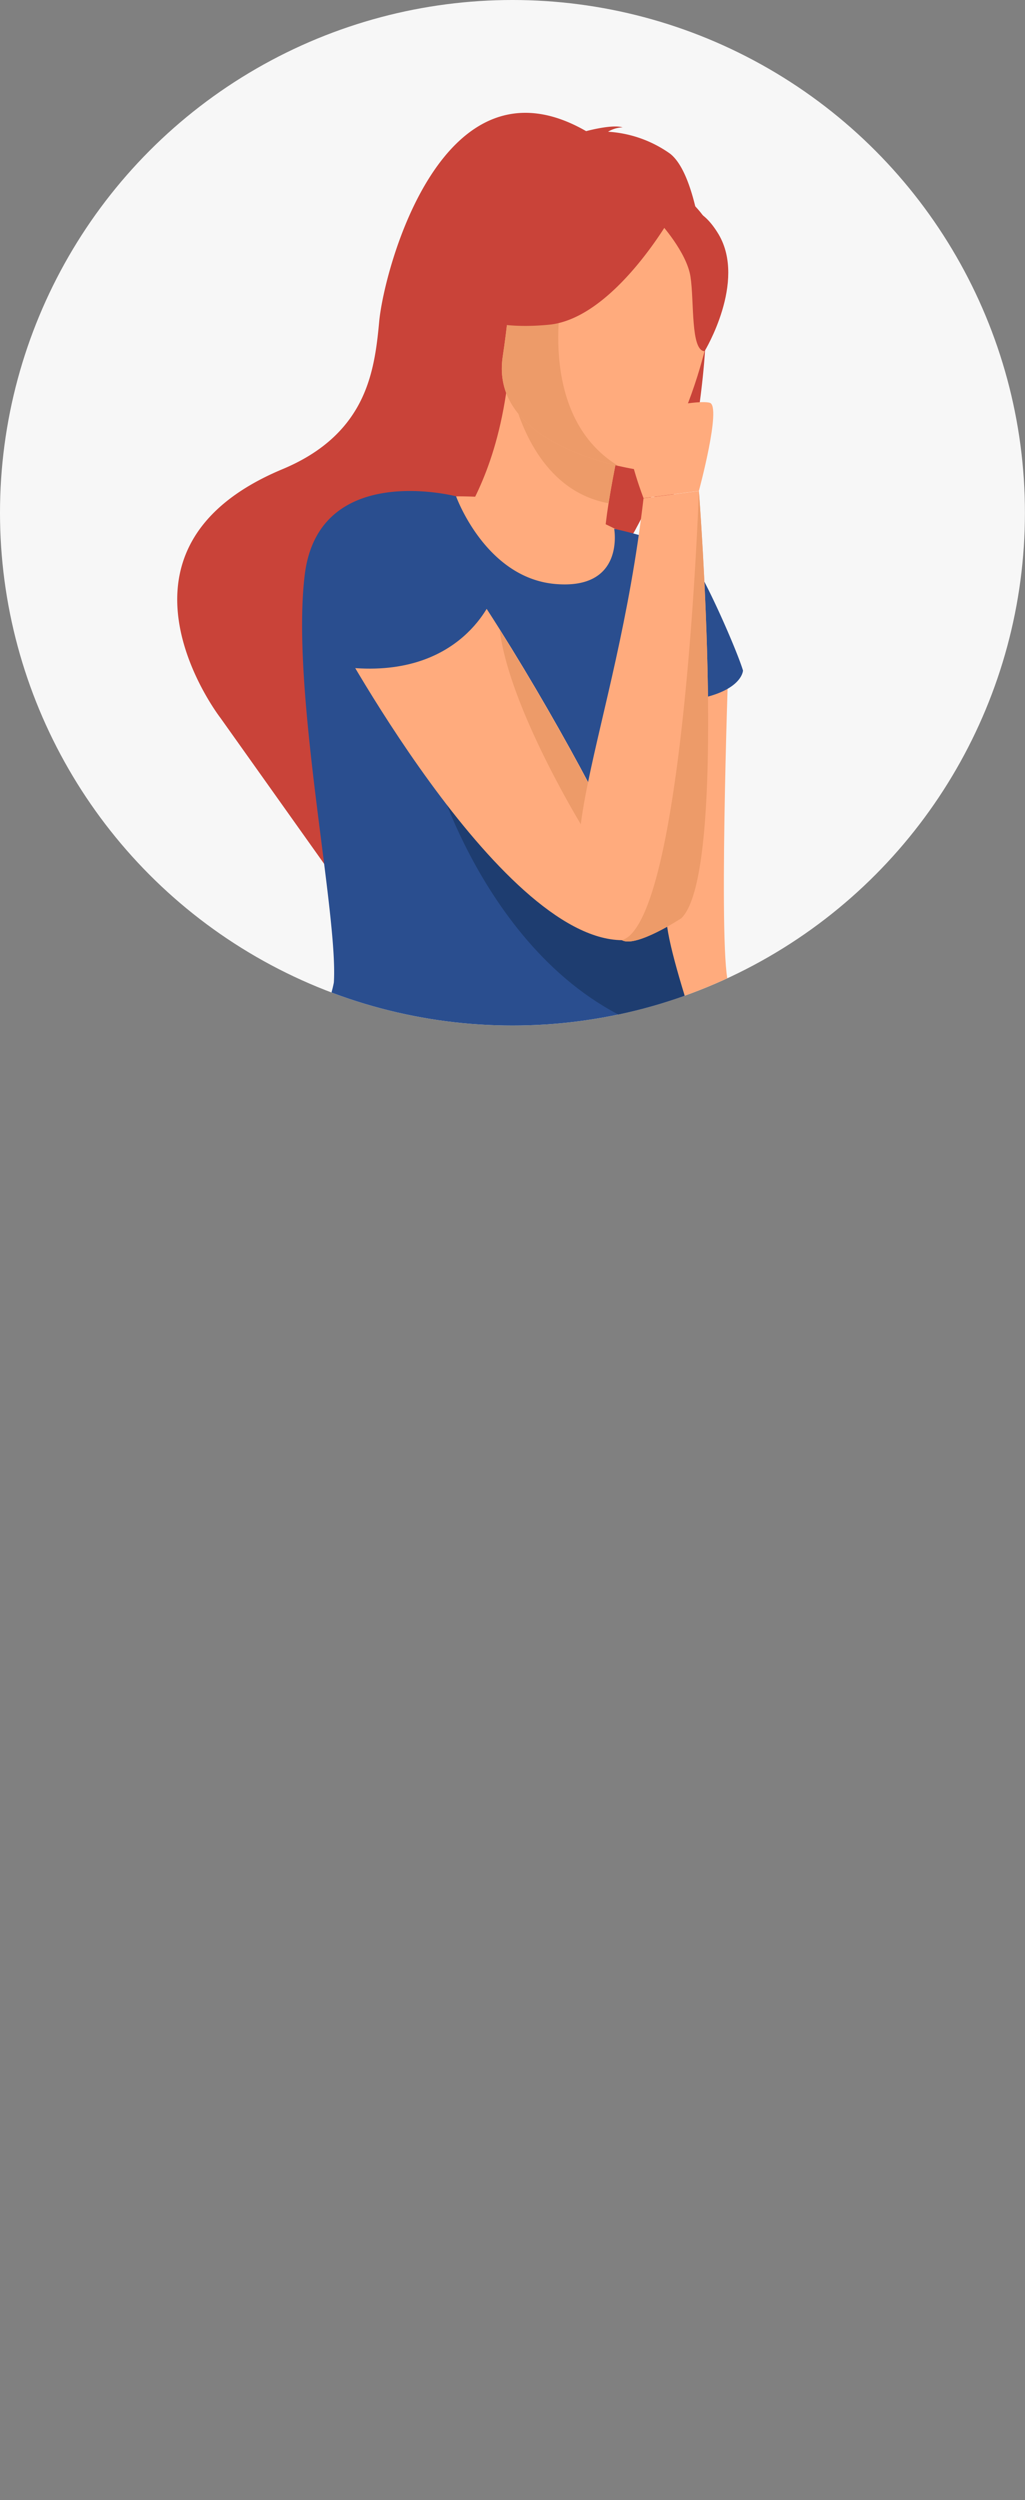 <?xml version="1.0" encoding="UTF-8"?> <svg xmlns="http://www.w3.org/2000/svg" xmlns:xlink="http://www.w3.org/1999/xlink" width="140.37" height="342.19" viewBox="0 0 140.37 342.19"><rect x="0" y="0" width="140.37" height="342.19" fill="#808080" stroke="none"/> <defs> <style>.cls-1{fill:none;}.cls-2{fill:#f7f7f7;}.cls-3{clip-path:url(#clip-path);}.cls-4{fill:#ffab7d;}.cls-5{fill:#f29046;}.cls-6{fill:#de8038;}.cls-7{fill:#233862;}.cls-8{fill:#c94339;}.cls-9{fill:#ed9b69;}.cls-10{fill:#2a4e8f;}.cls-11{fill:#1e3d70;}</style> <clipPath id="clip-path"> <circle class="cls-1" cx="70.18" cy="70.18" r="70.18"></circle> </clipPath> </defs> <title>gРесурс 20</title> <g id="Слой_2" data-name="Слой 2"> <g id="Layer_1" data-name="Layer 1"> <circle class="cls-2" cx="70.18" cy="70.18" r="70.18"></circle> <g class="cls-3"> <path class="cls-4" d="M99.73,91.52s-1.43,40.5.13,43.35.56,30.47,1,32.3,2.09,7.72-1.7,11.78-6-12.45-6-19.23S85.15,90,85.15,90Z"></path> <path class="cls-5" d="M106.59,332.28l-5.91,2.19S75,298.89,71.87,267.58a47.37,47.37,0,0,1,.84-16l-.69-4c-.2-1.18-.45-2.6-.74-4.23-.83-4.78-2-11.32-3.29-18.77-3-17.13-6.93-39-10-55.14l1.59-.51,17.22-5.56,3.56-11.3,12.82-3.38s2.87,5.61,5.43,32.08c.47,3.47.9,7.3,1.22,11.45a226.5,226.5,0,0,1-1.21,46.37q-.89,6.9-2.26,14.23a64.17,64.17,0,0,0-.49,14.06C97.19,292.5,106.59,332.28,106.59,332.28Z"></path> <path class="cls-6" d="M99.86,192.25,72,247.61c-.2-1.18-.45-2.6-.74-4.23-.83-4.78-2-11.32-3.29-18.77-3-17.13-6.93-39-10-55.14l1.59-.51,17.22-5.56,3.56-11.3,12.82-3.38s2.87,5.61,5.43,32.08C99.11,184.27,99.54,188.1,99.86,192.25Z"></path> <path class="cls-5" d="M87.61,155.83,87,150.3c-10.8,2.87-39.65-8-39.65-8s-10.47,9.19-9.09,31.24c.67,10.76,1.89,56.48,3.17,70,.46,4.9.87,8.39,1,9.79h0a1.93,1.93,0,0,1-.32,1.2,63.44,63.44,0,0,0-4.72,9.93c-12.55,33.45,1.94,74.65,1.94,74.65l3.76-1.51S51.34,291.75,58,271.5a40,40,0,0,1,3.23-7.75c2.91-4.7,5.61-12.38,8.07-21.52C74,225,77.71,202.49,80.19,185.15,80.53,185.16,87.61,155.83,87.61,155.83Z"></path> <path class="cls-7" d="M61.19,342.19H31.44s-.71-4.53.84-8,3.83-4.8,3.27-8.8A10.7,10.7,0,0,0,44.82,329c.53.86,3.4,5.43,5.16,6.69C51.93,337.06,60.6,336.56,61.19,342.19Z"></path> <path class="cls-7" d="M125.07,342.19H95.32s-1.11-4.74.84-8c1.73-2.86,1.07-4.49-.21-6.85a11.58,11.58,0,0,0,5,.94,10.35,10.35,0,0,0,4.42-1.55c1.29,1.46,6.77,7.67,8.48,8.9C115.81,337.06,124.48,336.56,125.07,342.19Z"></path> <path class="cls-8" d="M96.55,48v-.16h0c.08-1.2.12-2.38.15-3.56h0A76.3,76.3,0,0,0,96.22,34h0A50.71,50.71,0,0,0,95.39,29c0-.23-.11-.47-.16-.69-.85-3.52-2-6.14-3.47-7.28a16.39,16.39,0,0,0-8.49-3,4.14,4.14,0,0,1,2-.6c-1.47-.45-5,.52-5,.52C60.6,6.64,52.6,36.83,51.93,44c-.36,3.9-.88,8.09-3.09,11.88l-.12.2c-1.88,3.13-4.94,6-10,8.12-26.42,11-8.53,34.06-8.53,34.06s14.27,20.07,14.27,20.07C44.5,116.92,77,80.51,77.87,80L79,79.29c1.13-.66,2.21-1.25,3.24-1.78l1-.49.22-.1h0l.65-.31a18.72,18.72,0,0,0,1.95-2.54c.23-.35.44-.71.66-1.06s.32-.56.47-.84.39-.72.57-1.08h0c.46-.92.88-1.83,1.25-2.7,0-.12.1-.23.14-.34.6-1.43,1.06-2.73,1.37-3.66.24-.71.39-1.21.46-1.43q-.18.75-.36,1.44c-.35,1.32-.7,2.52-1,3.59,0,.1-.07.21-.11.31a39.6,39.6,0,0,1-1.61,4.15l-.37.77,0,0c-.31.62-.62,1.16-.9,1.63l-.41.62.52-.37c.2-.15.39-.31.58-.47a14.88,14.88,0,0,0,1.22-1.17c.18-.19.35-.39.52-.59s.46-.57.69-.87a24.88,24.88,0,0,0,2.55-4.41,48.87,48.87,0,0,0,3.54-12.59C96.14,52.73,96.4,50.35,96.55,48Z"></path> <path class="cls-4" d="M62.47,67.93a70.42,70.42,0,0,1,11.7,1,37.77,37.77,0,0,1,10,3.42c5.34,2.8,3.91,12.56-7.56,9.74S61.4,70.77,62.47,67.93Z"></path> <path class="cls-4" d="M83.23,76.94c.06,0,.93,8.58-6.66,7.59-5-.66-15.23-7.64-13.91-11.84.63-2,4.86-6.94,6.66-18.92l.89.32,14.94,5.43s-1.09,4.79-1.81,9.36C82.74,72.72,82.41,76.39,83.23,76.94Z"></path> <path class="cls-9" d="M85.15,59.52s-1.09,4.79-1.81,9.36c-8.59-1.57-11.93-10.14-13.13-14.79Z"></path> <path class="cls-8" d="M68.88,52.17s-3.42-7.84-3.57-14.11c-.1-4.48,4.61-20.3,20.49-15.47a22.28,22.28,0,0,1,8.62,4.87c3.16,2.92,7.46,8.85-.41,22.07L91.8,54.07Z"></path> <path class="cls-4" d="M95.5,51.51c-2.06,6.52-5.13,13-8.13,12.78,0,0-1.07-.15-2.69-.52-5.49-1.28-17.33-5.19-15.83-15C70.1,40.61,70,34,73.24,30.67c1.81-1.88,4.66-2.74,9.37-2.28,13.14,1.25,14.94,6.49,15.32,10.89C98.1,41.22,97.11,46.37,95.5,51.51Z"></path> <path class="cls-9" d="M84.68,63.77c-5.49-1.28-17.33-5.19-15.83-15C70.1,40.61,70,34,73.24,30.67c3.28-.41,3.89,8.64,3.89,8.64S73.09,56.73,84.68,63.77Z"></path> <path class="cls-8" d="M92,29.51s-7.88,14.05-16.8,14.93-12.28-2-12.28-2A24.56,24.56,0,0,0,73,29.33S88.83,21.76,92,29.51Z"></path> <path class="cls-8" d="M90.38,30.5s3.66,4,4.18,7.37,0,10.13,1.93,10.2c0,0,5.77-9.49,1.92-16C94.33,25.27,90.38,30.5,90.38,30.5Z"></path> <path class="cls-10" d="M37,167.37c5.43,4.65,29.94-1,37.73-4.71,3.42-1.63,8.09-2.14,12.52-2.48,5.62-.43,10.87-.6,12.7-2.44.64-.64-1.82-7.73-4.3-15.28-2.2-6.71-4.42-13.8-4.5-17a4,4,0,0,1,.1-1.11c1.47-5.53,2.81-10.61,2.92-13A107.69,107.69,0,0,0,93.26,96c8.41-.88,8.49-4.23,8.49-4.23-.81-2.72-5.22-12.8-7.1-15.2s-10.54-4.19-10.54-4.19,1.52,8.38-8.06,7.55-13.59-12-13.59-12S43.57,63,41.72,78.78c-1.9,16,4.61,46.19,4,55.68C44.44,141.64,32.28,163.31,37,167.37Z"></path> <path class="cls-11" d="M60,106.83s9.5,31.76,35.74,35.63c-2.2-6.71-4.42-13.8-4.5-17C79.2,115.74,62.81,105.81,60,106.83Z"></path> <path class="cls-4" d="M45.22,85.42s23,43.18,40,43.26c0,0,3,.1,1.67-7.4-.38-2.2-2.75-7.35-6-13.58-3.53-6.71-8.1-14.65-12.4-21.48-5.36-8.52-10.28-15.28-12.16-15.7C51.51,69.47,45.05,77.21,45.22,85.42Z"></path> <path class="cls-10" d="M67.52,81.6s-4.16,11.62-20.41,9.7c0,0-10.1-10.79.74-20.67S67.52,81.6,67.52,81.6Z"></path> <path class="cls-4" d="M95.71,67.19s3.13-11.56,1.5-12.06-11.45,1.08-11.29,4.44,2.21,8.61,2.21,8.61Z"></path> <path class="cls-9" d="M68.43,86.22c1.38,11,11.73,27.62,11.73,27.62a13.13,13.13,0,0,0,.67-6.14C77.3,101,72.73,93.05,68.43,86.22Z"></path> <path class="cls-4" d="M85.18,128.68c1.88,1.08,8.12-3,8.12-3,6.49-6.21,2.41-58.48,2.41-58.48l-7.58,1c-1.91,16.45-5.64,29.23-7.61,38.92C78.33,117.8,78.29,124.73,85.18,128.68Z"></path> <path class="cls-9" d="M85.18,128.68c1.88,1.08,8.12-3,8.12-3,6.49-6.21,2.41-58.48,2.41-58.48s-1.78,52.38-9.16,60.53A3.16,3.16,0,0,1,85.18,128.68Z"></path> </g> </g> </g> </svg> 